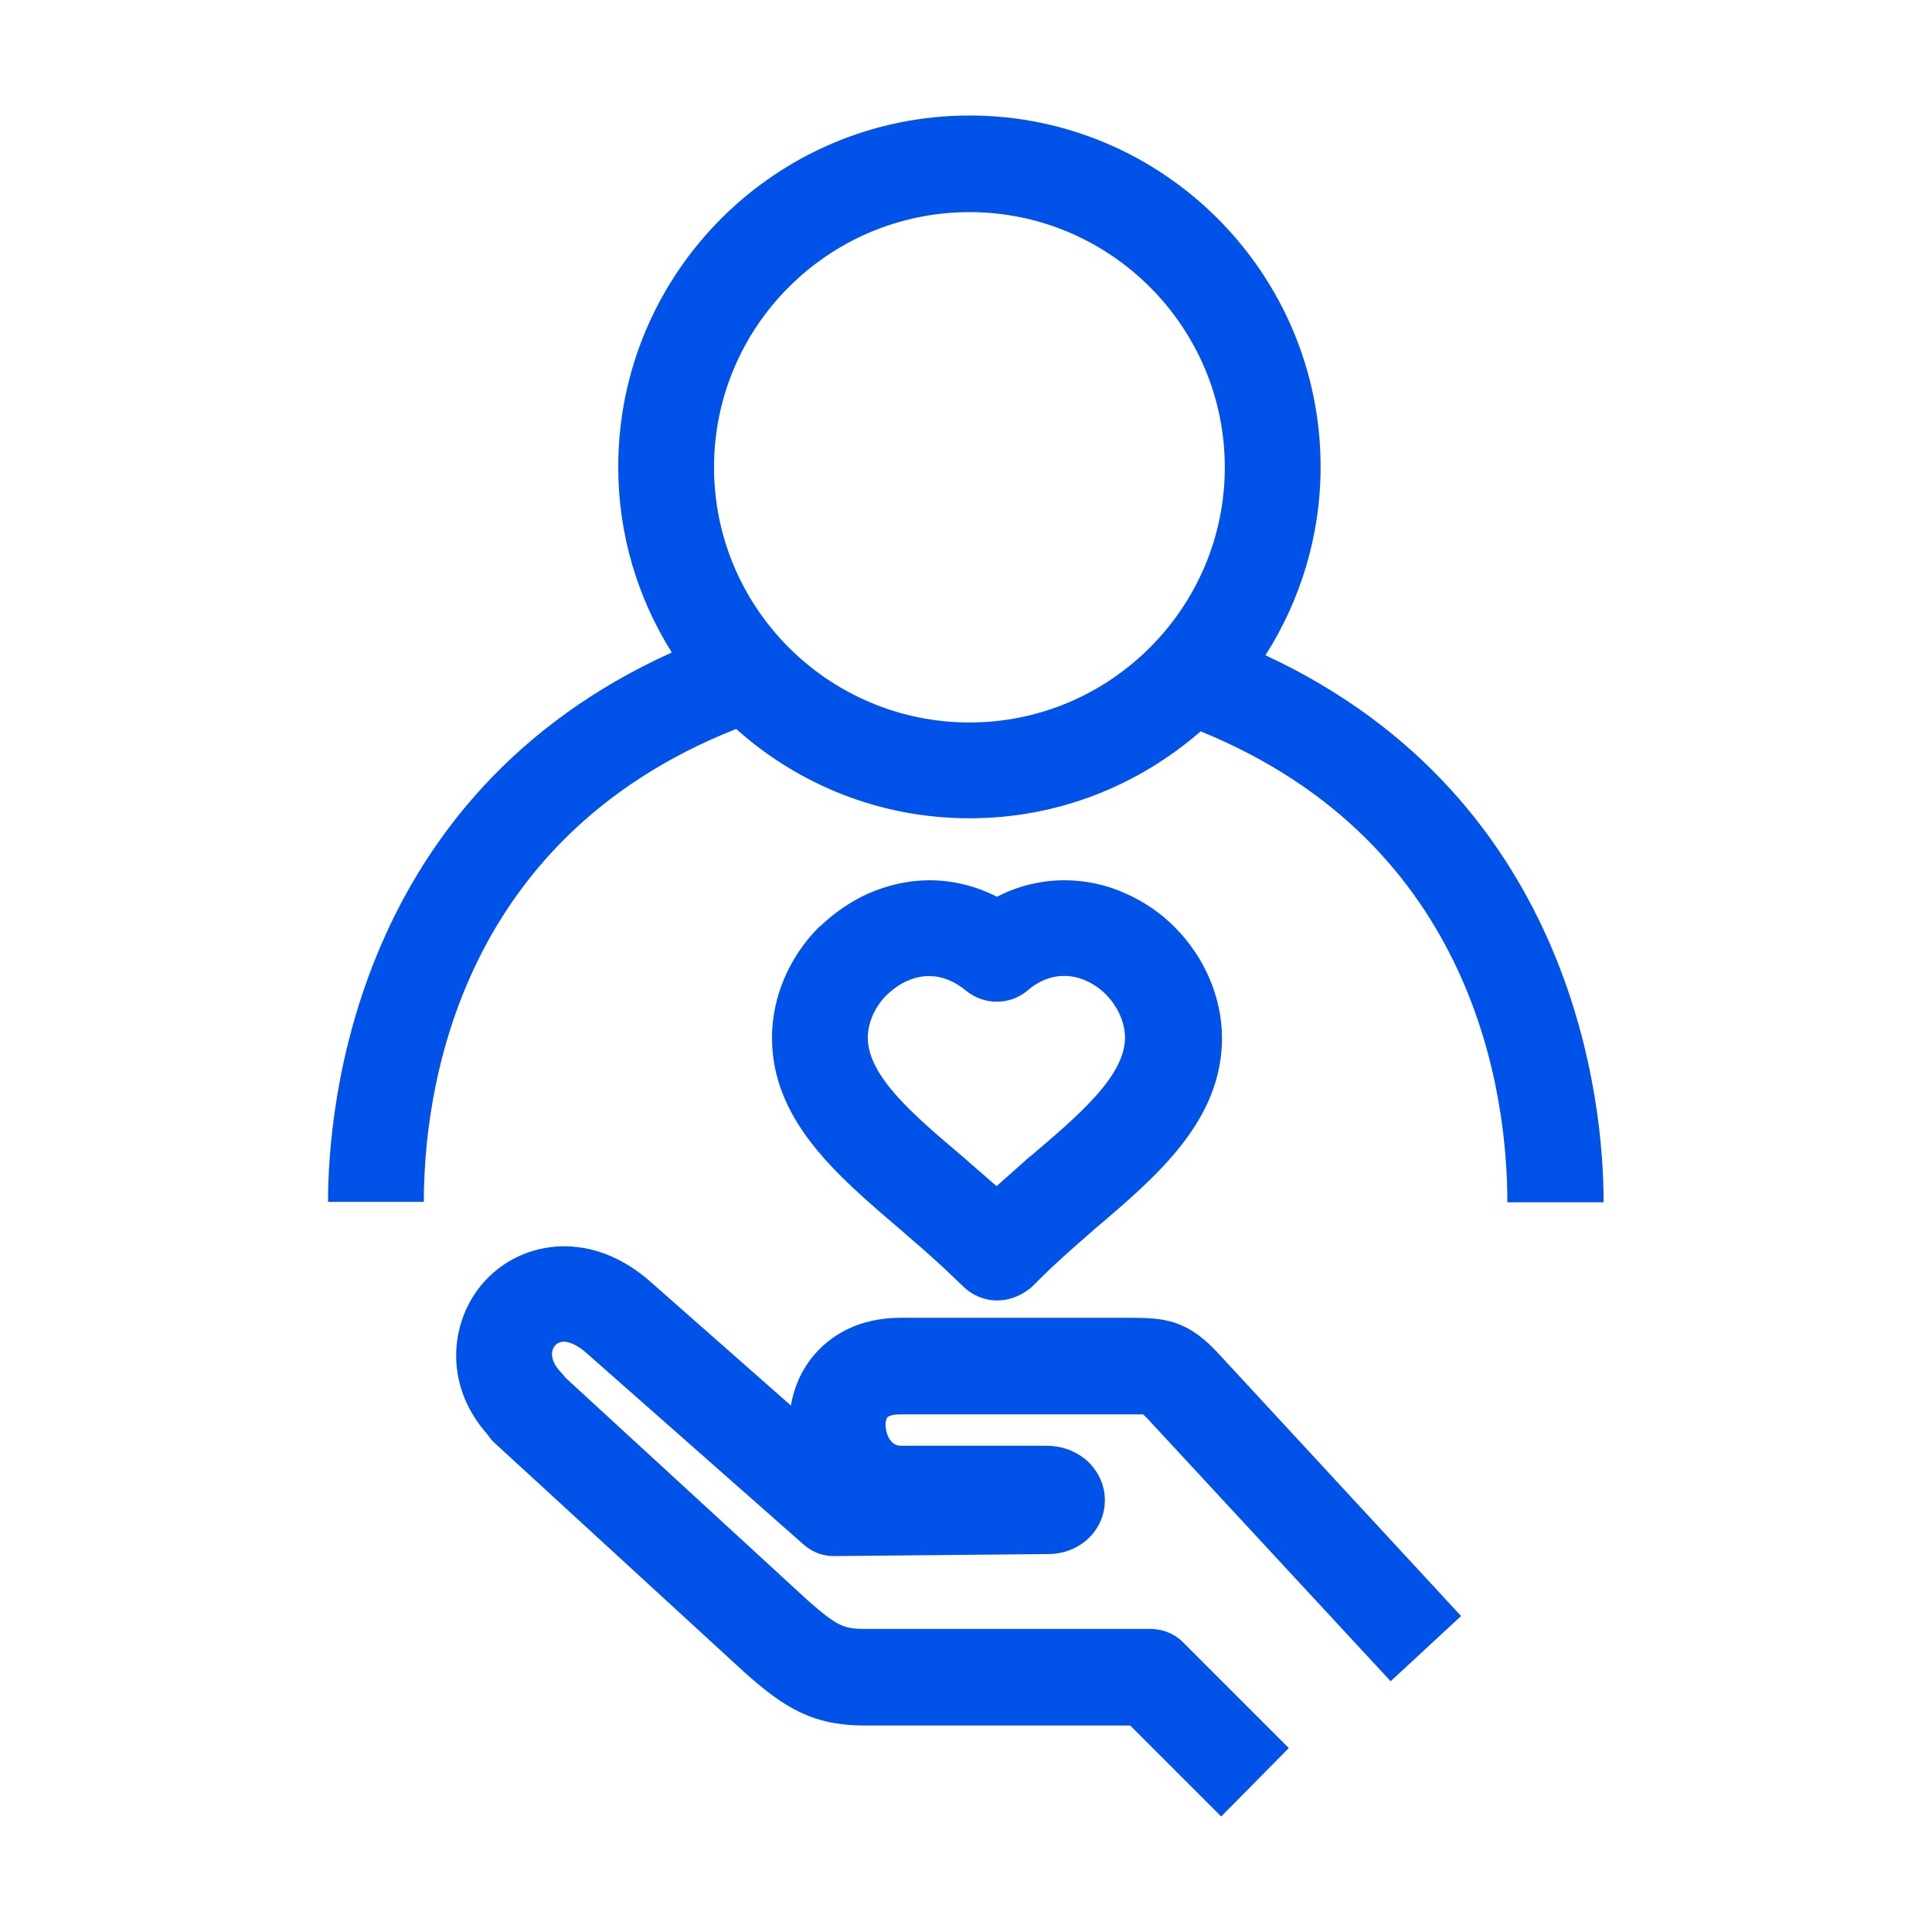 <?xml version="1.0" encoding="utf-8"?>
<!-- Generator: Adobe Illustrator 24.0.2, SVG Export Plug-In . SVG Version: 6.00 Build 0)  -->
<svg version="1.1" id="Livello_1" xmlns="http://www.w3.org/2000/svg" xmlns:xlink="http://www.w3.org/1999/xlink" x="0px" y="0px"
	 width="48px" height="48px" viewBox="0 0 48 48" style="enable-background:new 0 0 48 48;" xml:space="preserve">
<style type="text/css">
	.st0{fill:#0152E8;}
</style>
<g id="surface1">
	<path class="st0" d="M31.44,16.28c0.86-1.35,1.37-2.96,1.37-4.68c0-4.81-3.91-8.73-8.72-8.73c-4.82,0-8.73,3.92-8.73,8.73
		c0,1.7,0.49,3.27,1.33,4.61c-7.89,3.57-8.54,11.3-8.54,13.65h2.38c0-2.61,0.76-8.98,7.76-11.75c1.54,1.38,3.57,2.22,5.8,2.22
		c2.2,0,4.2-0.82,5.74-2.16c6.87,2.8,7.62,9.1,7.62,11.7h2.39C39.85,27.53,39.19,19.88,31.44,16.28 M24.09,17.95
		c-3.5,0-6.35-2.84-6.35-6.34s2.85-6.34,6.35-6.34c3.49,0,6.34,2.85,6.34,6.34S27.58,17.95,24.09,17.95"/>
	<path class="st0" d="M30.34,45.13l-2.26-2.26H21.5c-1.29,0-1.99-0.42-2.98-1.3l-6.21-5.7c-0.07-0.06-0.14-0.14-0.19-0.22
		c-1.17-1.31-0.91-2.95-0.04-3.86c0.93-0.98,2.64-1.25,4.12,0.09l3.45,3.04c0.09-0.52,0.31-0.98,0.66-1.35
		c0.36-0.38,1-0.83,2.07-0.83h5.68c0.87,0,1.45,0.04,2.25,0.93l5.99,6.48l-1.75,1.62l-6-6.48c-0.07-0.08-0.12-0.12-0.15-0.15
		c-0.08,0-0.22,0-0.35,0h-5.68c-0.19,0-0.29,0.04-0.32,0.07S22,35.32,22,35.41c0,0.11,0.07,0.51,0.38,0.51h3.63
		c0.34,0,0.66,0.11,0.91,0.3c0.33,0.25,0.53,0.64,0.53,1.05c0,0.75-0.62,1.34-1.41,1.34l-5.29,0.05c-0.3,0.01-0.58-0.1-0.8-0.3
		l-5.34-4.71c-0.27-0.25-0.62-0.43-0.81-0.23c-0.12,0.13-0.15,0.38,0.15,0.69c0.04,0.04,0.07,0.08,0.1,0.12l6.05,5.56
		c0.71,0.62,0.88,0.68,1.39,0.68h7.08c0.32,0,0.62,0.12,0.84,0.35l2.61,2.61L30.34,45.13z M26.02,36.23c0,0-0.01,0-0.02,0H26.02z"/>
	<path class="st0" d="M24.77,32.31c-0.3,0-0.61-0.12-0.84-0.35l-0.2-0.19c-0.35-0.34-0.73-0.68-1.14-1.03l-0.24-0.21
		c-1.56-1.33-3.17-2.7-3.17-4.75c0-1.01,0.43-2.01,1.17-2.75c0.01-0.01,0.02-0.02,0.03-0.02c0.37-0.35,0.77-0.62,1.19-0.81
		c0.48-0.21,1-0.33,1.52-0.33c0.58,0,1.15,0.14,1.68,0.41c0.52-0.27,1.09-0.41,1.68-0.41c0.51,0,1.04,0.11,1.52,0.33
		c0.45,0.2,0.88,0.49,1.22,0.84c0.74,0.74,1.17,1.75,1.17,2.75c0,2.05-1.61,3.43-3.17,4.75l-0.02,0.02
		c-0.45,0.39-0.92,0.8-1.34,1.22l-0.19,0.19C25.37,32.2,25.07,32.31,24.77,32.31 M22.02,24.73c-0.29,0.29-0.46,0.69-0.46,1.05
		c0,0.95,1.13,1.92,2.34,2.94l0.25,0.22c0.2,0.17,0.4,0.35,0.61,0.53c0.28-0.25,0.55-0.49,0.82-0.73l0.03-0.02
		c1.2-1.02,2.34-1.99,2.34-2.94c0-0.38-0.18-0.77-0.47-1.07c-0.14-0.14-0.32-0.27-0.51-0.35c-0.48-0.21-1-0.13-1.43,0.24
		c-0.44,0.38-1.08,0.38-1.53,0.02c-0.3-0.25-0.61-0.37-0.93-0.37c-0.18,0-0.36,0.04-0.54,0.12C22.37,24.44,22.19,24.57,22.02,24.73"
		/>
</g>
</svg>
